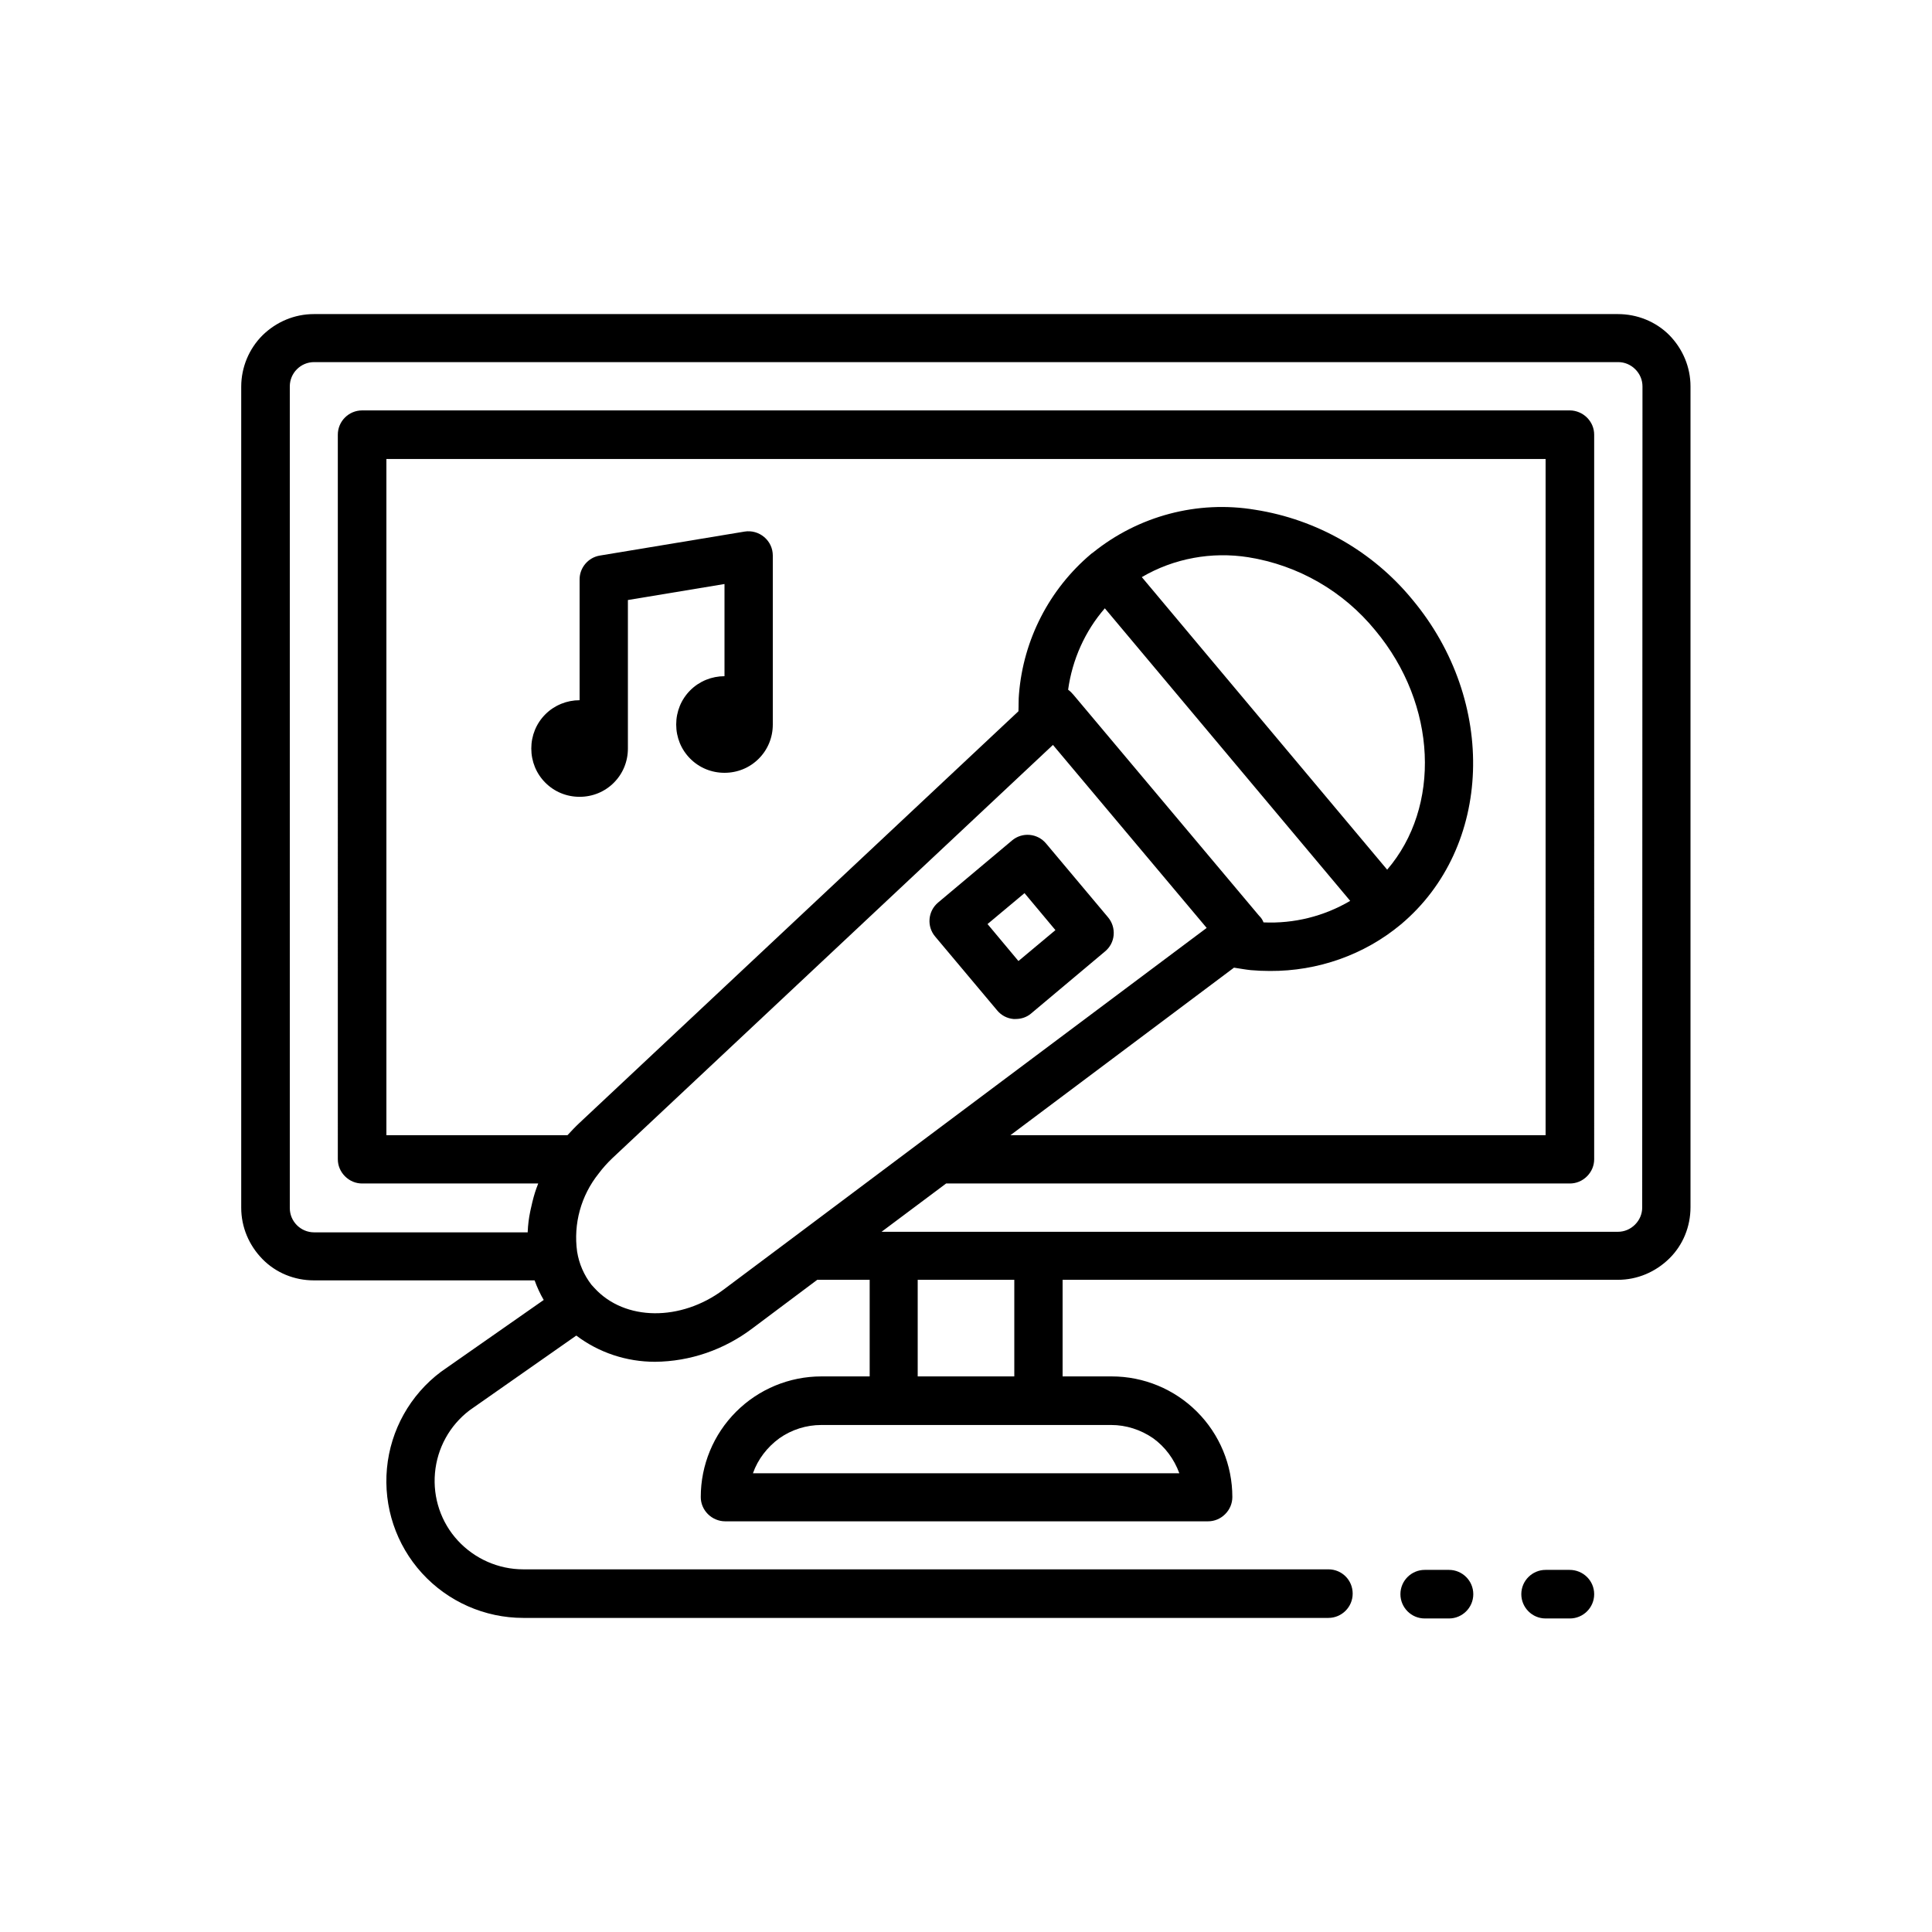 <?xml version="1.0" encoding="utf-8"?>
<!-- Generator: Adobe Illustrator 27.5.0, SVG Export Plug-In . SVG Version: 6.00 Build 0)  -->
<svg version="1.1" id="Calque_1" xmlns="http://www.w3.org/2000/svg" xmlns:xlink="http://www.w3.org/1999/xlink" x="0px" y="0px"
	 viewBox="0 0 700 700" style="enable-background:new 0 0 700 700;" xml:space="preserve">
<g>
	<path d="M586.2,113.8H113.7c-7,0-13.6,2.8-18.6,7.7c-4.9,4.9-7.7,11.6-7.7,18.6v297.5c0,7,2.8,13.6,7.7,18.6s11.6,7.7,18.6,7.7h80
		c0.9,2.5,2,4.9,3.3,7.1L159.8,497c-11.2,8.4-18.3,21.1-19.6,35c-1.3,13.9,3.3,27.7,12.7,38c9.4,10.3,22.7,16.2,36.7,16.2h291.7
		c4.8,0,8.8-3.9,8.8-8.8s-3.9-8.8-8.8-8.8H189.6c-9,0-17.6-3.8-23.7-10.4c-6.1-6.6-9.1-15.5-8.3-24.5c0.8-9,5.3-17.2,12.5-22.7
		l38.7-27.1c8.2,6.2,18.2,9.5,28.5,9.5c12.8-0.1,25.1-4.4,35.3-12.1l23.5-17.6h19v35h-17.5c-11.6,0-22.7,4.6-30.9,12.8
		c-8.2,8.2-12.8,19.3-12.8,30.9c0,2.3,0.9,4.5,2.6,6.2c1.6,1.6,3.9,2.6,6.2,2.6h175c2.3,0,4.5-0.9,6.2-2.6s2.6-3.9,2.6-6.2
		c0-11.6-4.6-22.7-12.8-30.9c-8.2-8.2-19.3-12.8-30.9-12.8H385v-35h201.2c7,0,13.6-2.8,18.6-7.7s7.7-11.6,7.7-18.6V140
		c0-7-2.8-13.6-7.7-18.6C599.9,116.5,593.2,113.8,586.2,113.8L586.2,113.8z M387,249.9c1.5-10.9,6.1-21.2,13.3-29.5l88.9,106
		c-9.5,5.6-20.4,8.3-31.4,7.8c-0.3-0.8-0.8-1.6-1.4-2.2l-0.2-0.2l-67.3-80.1C388.3,251,387.7,250.4,387,249.9L387,249.9z
		 M502.6,315.1l-88.9-106c11.6-6.8,25.3-9.3,38.6-7.2c18.1,2.9,34.4,12.3,46,26.5C520.8,255.4,522.1,292.4,502.6,315.1L502.6,315.1z
		 M447.1,350.6c2,0.3,4.1,0.7,6.1,0.9c2.3,0.2,4.6,0.3,6.9,0.3c17.3,0.1,34.2-5.8,47.5-16.9c33.2-27.9,35-80.7,4.1-117.7
		c-14.3-17.4-34.6-29-56.9-32.5c-20.9-3.5-42.3,2.2-58.8,15.5c-0.3,0.2-0.6,0.4-0.8,0.6l0,0c-15,12.7-24.4,30.9-26,50.6
		c-0.2,2.1-0.1,4.2-0.2,6.3L209.9,406.9c-1.5,1.4-2.8,2.8-4.1,4.2l-0.2,0.2H140v-245h420v245H366.1L447.1,350.6z M262.1,467.3
		c-15.4,11.5-35.7,11.4-46.7-0.6c-0.2-0.2-0.8-0.9-1-1.1l-0.1-0.1l0,0c-2.7-3.5-4.5-7.6-5.2-12c-1.4-10.1,1.4-20.3,7.8-28.3
		c1.5-2,3.2-3.9,5.1-5.7l159.5-149.6l55.7,66.3L334.6,413l-46.7,35L262.1,467.3z M427.3,533.8H272.8c1.8-5.1,5.2-9.5,9.6-12.7
		c4.4-3.1,9.7-4.8,15.2-4.8h105c5.4,0,10.7,1.7,15.2,4.8C422.1,524.2,425.4,528.6,427.3,533.8L427.3,533.8z M367.5,498.7h-35v-35h35
		V498.7z M595,437.5c0,2.3-0.9,4.5-2.6,6.2s-3.9,2.6-6.2,2.6H319.4l23.4-17.5h226c2.3,0,4.5-0.9,6.2-2.6s2.6-3.9,2.6-6.2V157.5
		c0-2.3-0.9-4.5-2.6-6.2c-1.6-1.6-3.9-2.6-6.2-2.6H131.2c-4.8,0-8.8,3.9-8.8,8.8V420c0,2.3,0.9,4.5,2.6,6.2s3.9,2.6,6.2,2.6H195
		c-0.1,0.4-0.3,0.7-0.4,1.1c-0.1,0.2-0.1,0.3-0.2,0.5c-0.8,2.2-1.4,4.5-1.9,6.8c-0.1,0.6-0.3,1.1-0.4,1.8c-0.5,2.4-0.8,4.8-0.9,7.3
		v0.2h-77.4c-4.8,0-8.8-3.9-8.8-8.8V140c0-4.8,3.9-8.8,8.8-8.8h472.5c2.3,0,4.5,0.9,6.2,2.6s2.6,3.9,2.6,6.2L595,437.5z"/>
	<path d="M361.3,366.1c1.5,1.8,3.6,2.9,5.9,3.1c0.2,0,0.5,0,0.8,0c2.1,0,4.1-0.7,5.6-2l26.8-22.5c1.8-1.5,2.9-3.6,3.1-5.9
		c0.2-2.3-0.5-4.6-2-6.4L379,305.6c-3.1-3.7-8.6-4.2-12.3-1.1L339.9,327h0c-3.7,3.1-4.2,8.6-1.1,12.3L361.3,366.1z M371.2,323.6
		l11.2,13.4l-13.4,11.2l-11.2-13.4L371.2,323.6z"/>
	<path d="M525,568.8h-8.8c-4.8,0-8.8,3.9-8.8,8.8c0,4.8,3.9,8.8,8.8,8.8h8.8c4.8,0,8.8-3.9,8.8-8.8S529.8,568.8,525,568.8z"/>
	<path d="M568.7,568.8H560c-4.8,0-8.8,3.9-8.8,8.8c0,4.8,3.9,8.8,8.8,8.8h8.8c4.8,0,8.8-3.9,8.8-8.8S573.6,568.8,568.7,568.8z"/>
	<path d="M269.8,192.6l-52.5,8.7c-4.2,0.7-7.3,4.4-7.3,8.6v43.8c-4.6,0-9.1,1.8-12.4,5.1c-3.3,3.3-5.1,7.7-5.1,12.4
		s1.8,9.1,5.1,12.4c3.3,3.3,7.7,5.1,12.4,5.1s9.1-1.8,12.4-5.1c3.3-3.3,5.1-7.7,5.1-12.4v-53.8l35-5.8V245c-4.6,0-9.1,1.8-12.4,5.1
		c-3.3,3.3-5.1,7.7-5.1,12.4s1.8,9.1,5.1,12.4c3.3,3.3,7.7,5.1,12.4,5.1s9.1-1.8,12.4-5.1c3.3-3.3,5.1-7.7,5.1-12.4v-61.2
		c0-2.6-1.1-5-3.1-6.7C274.9,192.9,272.3,192.2,269.8,192.6L269.8,192.6z"/>
</g>
</svg>
